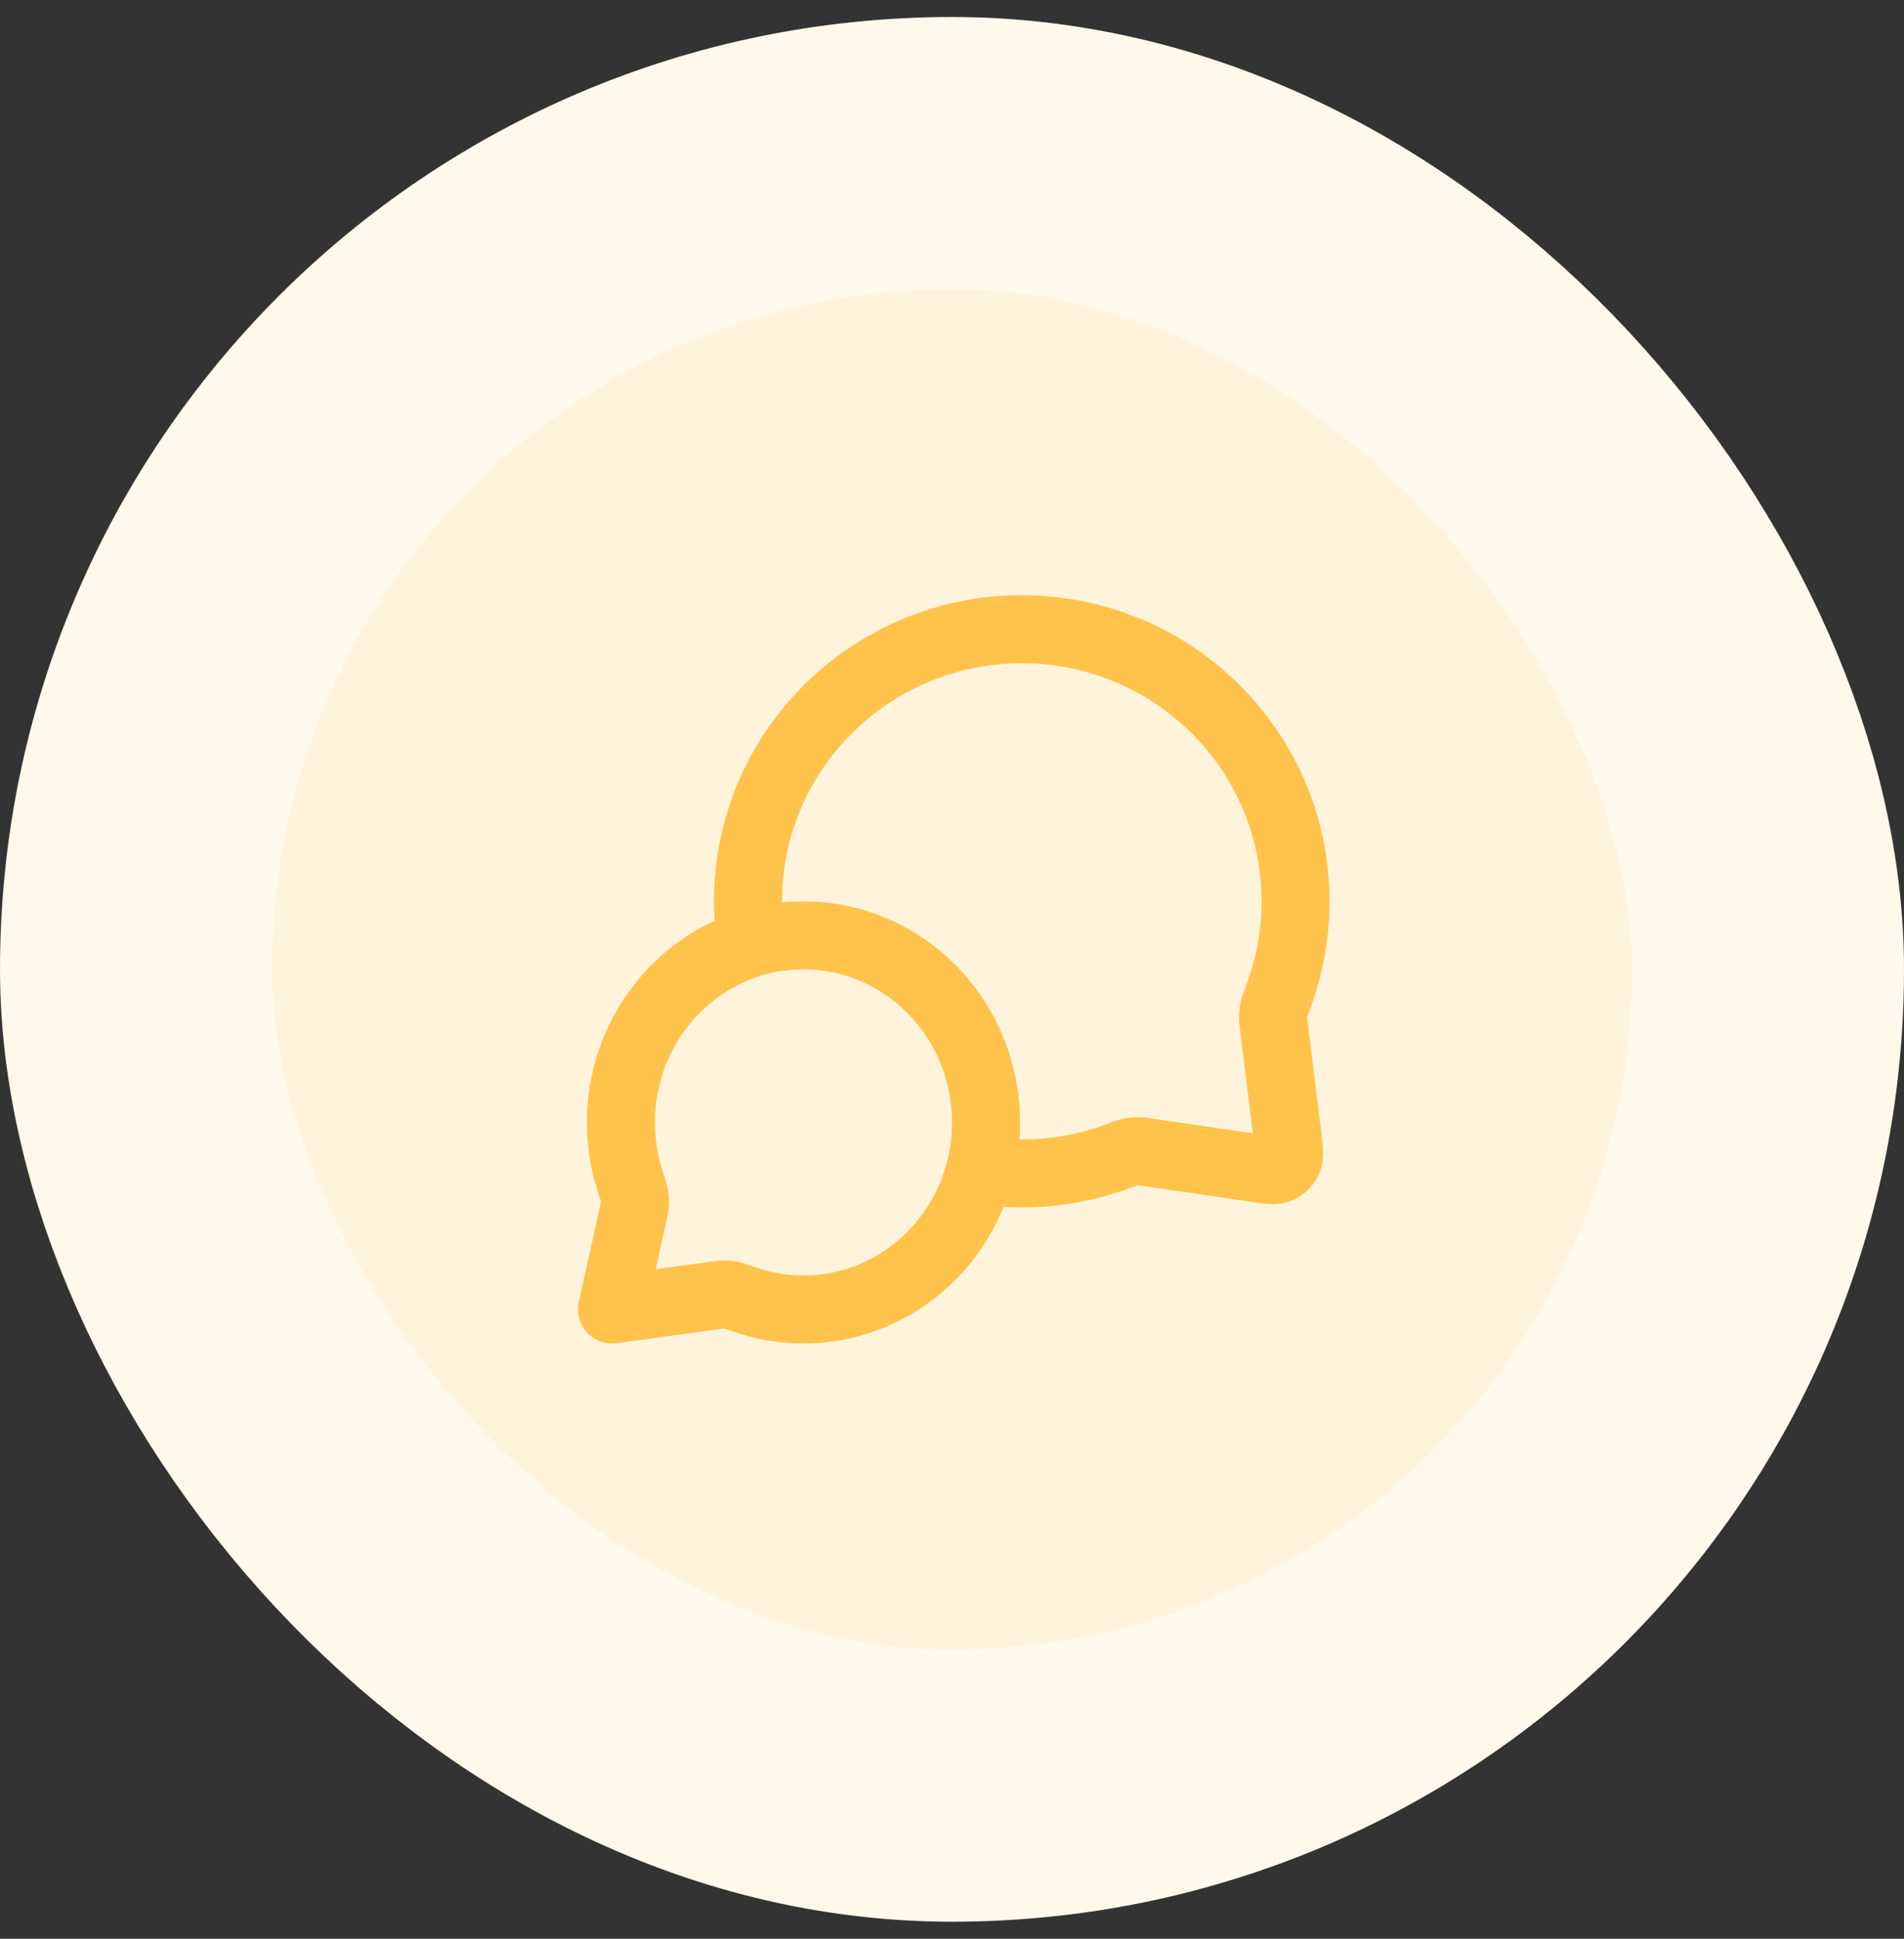 <svg xmlns="http://www.w3.org/2000/svg" width="56" height="57" viewBox="0 0 56 57" fill="none"><rect x="0" y="0" width="56" height="57" fill="#333333" stroke="none"/><rect x="4" y="4.5" width="48" height="48" rx="24" fill="#FFF4DB"></rect><rect x="4" y="4.5" width="48" height="48" rx="24" stroke="#FFF9EB" stroke-width="8"></rect><path d="M22.094 27.729C22.032 27.328 22 26.918 22 26.5C22 22.082 25.605 18.5 30.053 18.5C34.5 18.5 38.105 22.082 38.105 26.5C38.105 27.498 37.921 28.453 37.585 29.334C37.515 29.517 37.48 29.609 37.465 29.68C37.449 29.751 37.443 29.801 37.441 29.873C37.439 29.947 37.449 30.027 37.469 30.188L37.872 33.459C37.915 33.812 37.937 33.989 37.878 34.118C37.827 34.231 37.735 34.321 37.621 34.37C37.491 34.425 37.315 34.4 36.962 34.348L33.776 33.881C33.61 33.856 33.527 33.844 33.451 33.845C33.376 33.845 33.325 33.851 33.251 33.866C33.177 33.882 33.082 33.917 32.893 33.988C32.01 34.319 31.052 34.5 30.053 34.5C29.634 34.5 29.224 34.468 28.823 34.407M23.632 38.5C26.596 38.5 29 36.038 29 33C29 29.962 26.596 27.5 23.632 27.5C20.667 27.5 18.263 29.962 18.263 33C18.263 33.611 18.36 34.198 18.54 34.747C18.615 34.979 18.653 35.095 18.666 35.174C18.679 35.257 18.681 35.303 18.676 35.387C18.671 35.467 18.651 35.557 18.611 35.738L18 38.5L20.995 38.091C21.158 38.069 21.24 38.057 21.311 38.058C21.387 38.059 21.426 38.063 21.5 38.077C21.57 38.091 21.674 38.128 21.882 38.201C22.431 38.395 23.019 38.5 23.632 38.5Z" stroke="#FFC34B" stroke-width="2" stroke-linecap="round" stroke-linejoin="round"></path></svg>